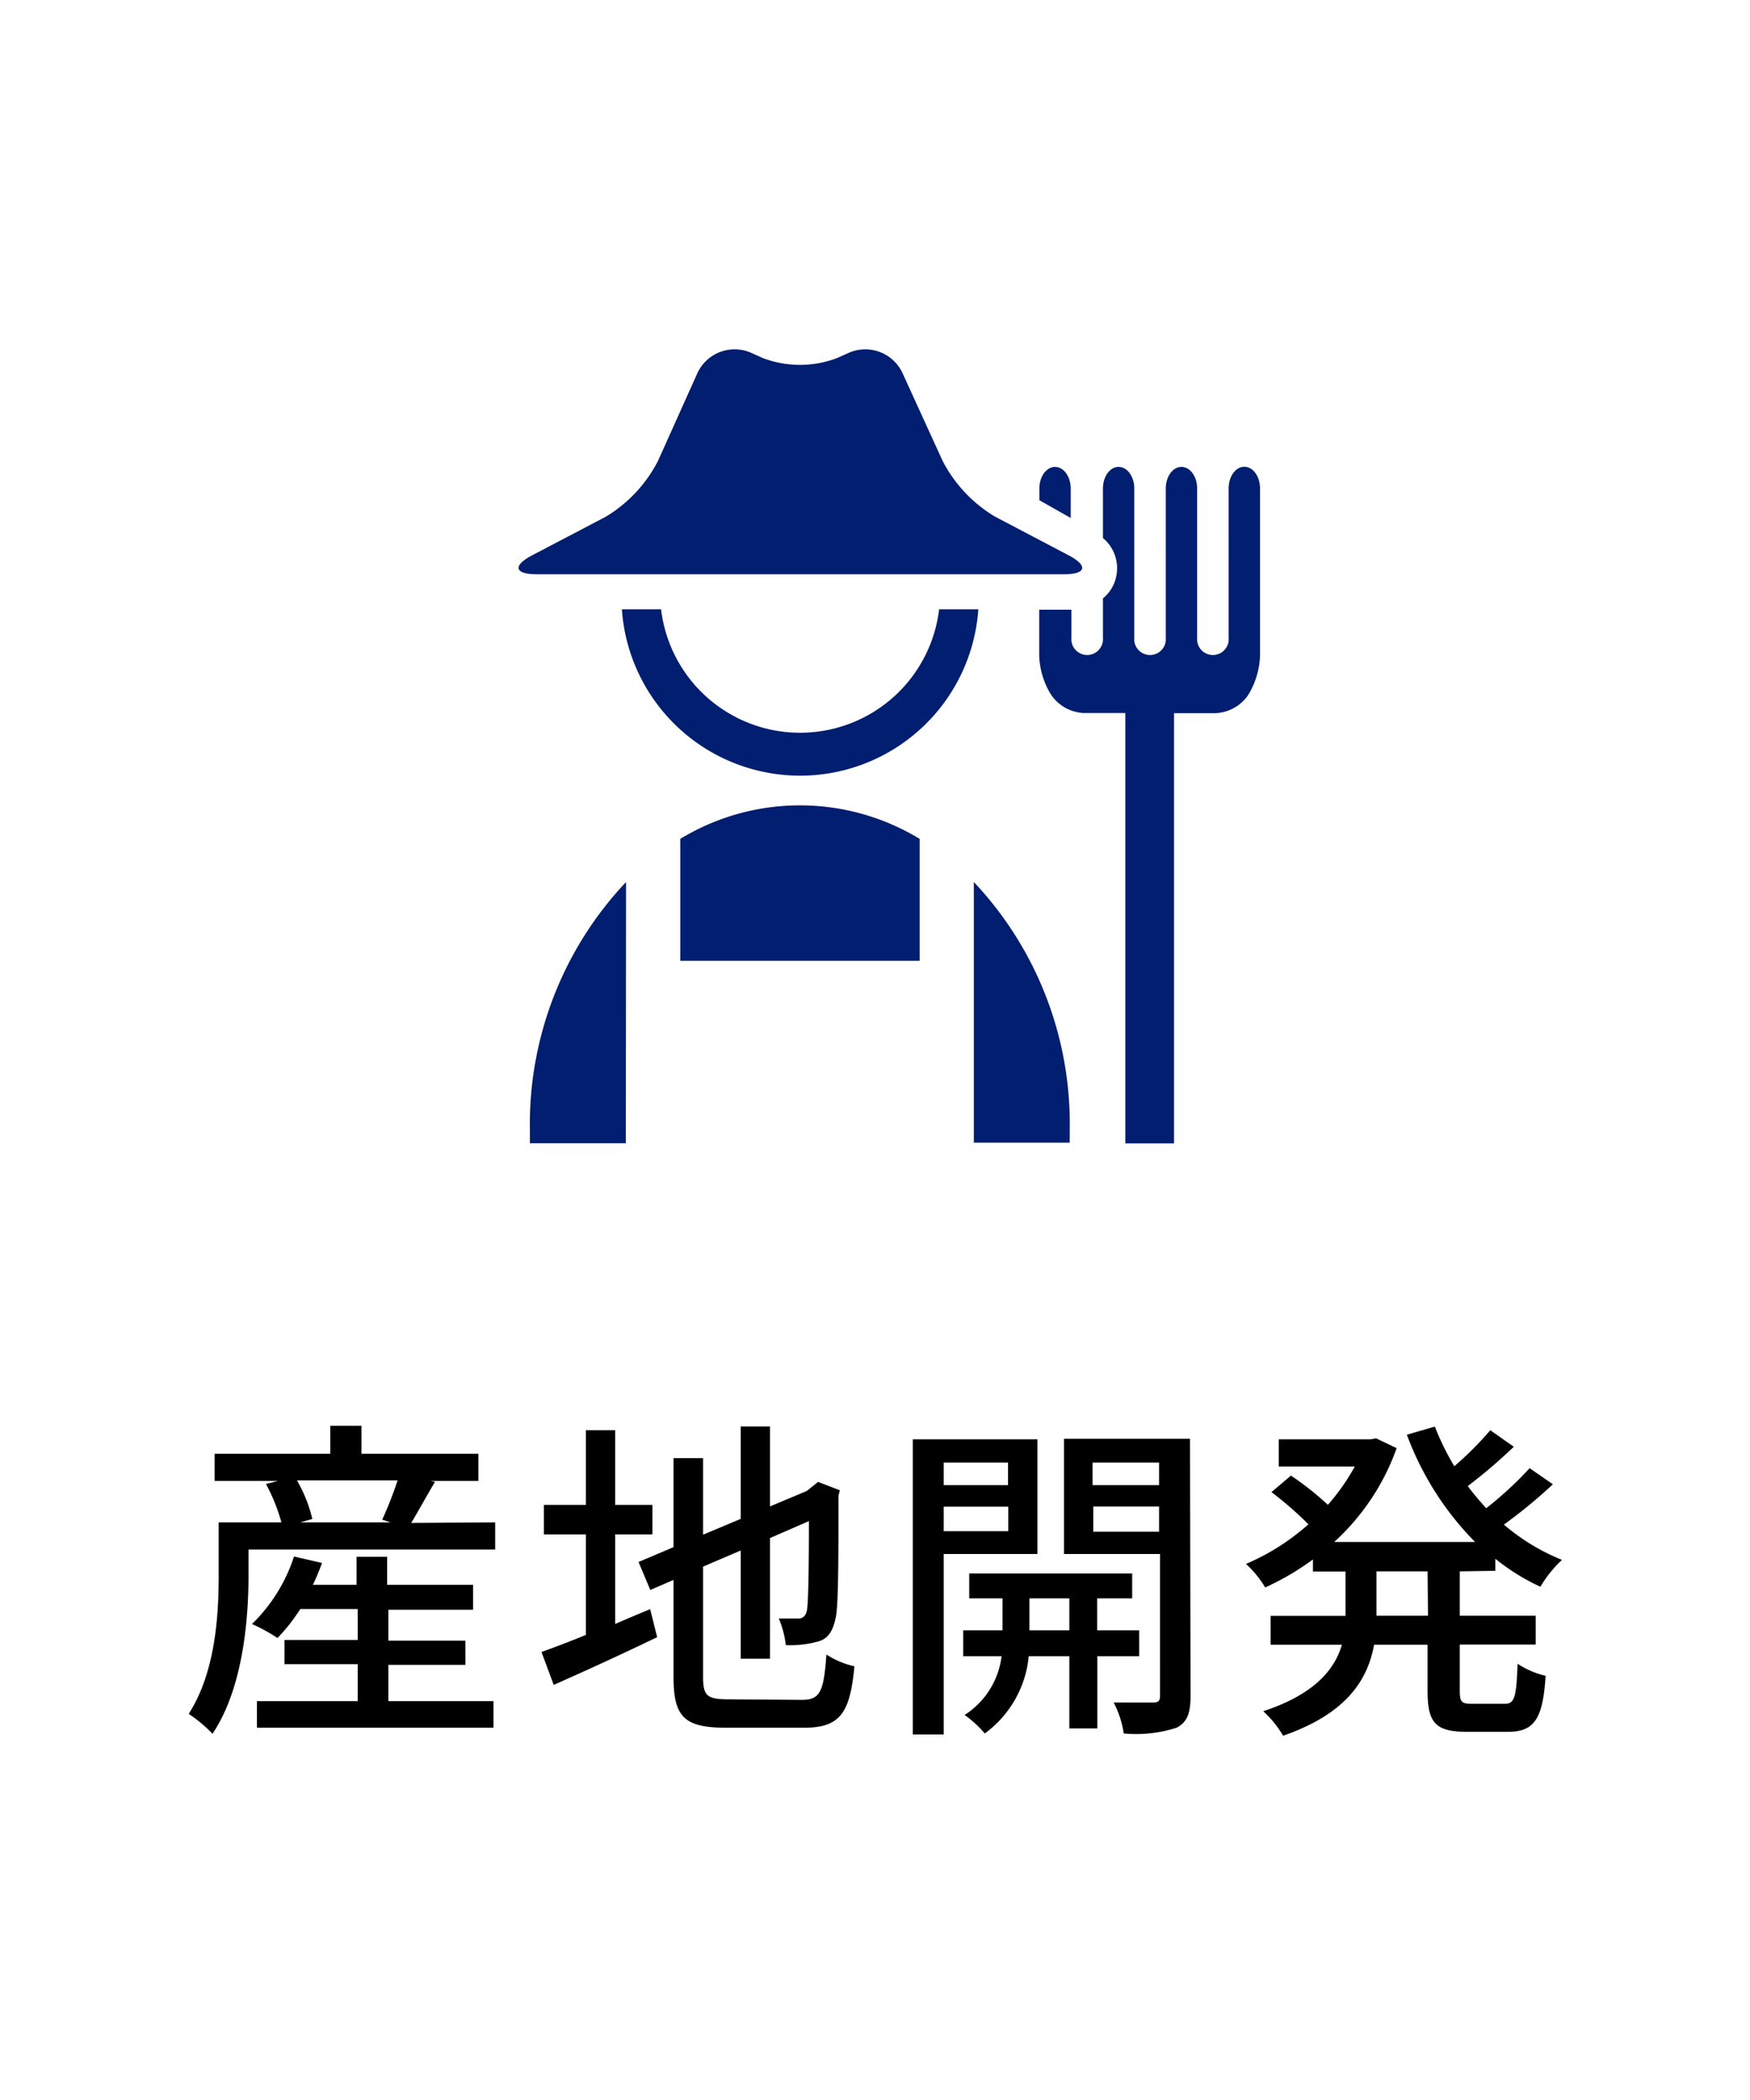 <svg xmlns="http://www.w3.org/2000/svg" viewBox="0 0 125 150" width="125" height="150"><defs><style>.cls-1{isolation:isolate;}.cls-2{fill:none;mix-blend-mode:multiply;}.cls-3{fill:#021e70;}</style></defs><title>アセット 5</title><g class="cls-1"><g id="レイヤー_2" data-name="レイヤー 2"><g id="text"><rect class="cls-2" width="125" height="150"/><path d="M35.37,108.74v1.94H17.75v1.85c0,3.22-.41,8.09-2.57,11.31a10.45,10.45,0,0,0-1.7-1.42c1.92-3,2.14-7.06,2.14-9.89v-3.79H20.1A13,13,0,0,0,19,106l.86-.22H15.33v-1.94h8.26v-2h2.23v2h8.35v1.94H30.76l.31.07c-.6,1-1.2,2.11-1.7,2.93Zm-7.63,12.77h7.51v1.9H18.35v-1.9h7.2v-2.64H20.32v-1.73h5.23v-2.21h-4.1A12.89,12.89,0,0,1,19.82,117,12.94,12.94,0,0,0,18,116a11.78,11.78,0,0,0,3-4.82l2,.46c-.19.53-.41,1.06-.65,1.56h3.12v-2h2.18v2h6.14v1.78H27.74v2.21h5.5v1.73h-5.5Zm-6.53-15.77a10.19,10.19,0,0,1,1.1,2.76l-.86.24H27.9l-.6-.19a27.3,27.3,0,0,0,1.1-2.81Z"/><path d="M43.94,116c.82-.36,1.68-.72,2.5-1.06l.5,2c-2.52,1.22-5.26,2.47-7.39,3.41L38.68,118c.86-.31,2-.74,3.17-1.22V109.6h-3v-2.11h3v-5.33h2.09v5.33H46.6v2.11H43.94Zm13.34,5.42c1.32,0,1.56-.62,1.75-3.24a6,6,0,0,0,2,.84c-.31,3.31-1,4.39-3.6,4.39H51.9c-3,0-3.79-.74-3.79-3.62v-6.94l-1.66.72-.84-2,2.5-1.06v-6.36h2.11v5.47l2.69-1.13v-6.6H55v5.71l2.62-1.1.43-.34.38-.31,1.56.6-.1.38c0,4.49,0,7.75-.19,8.69s-.53,1.54-1.27,1.73a7.39,7.39,0,0,1-2.3.26,6.92,6.92,0,0,0-.5-1.9c.5,0,1.15,0,1.39,0s.53-.1.62-.6.14-2.69.14-6.36L55,109.86v8.62H52.91v-7.73l-2.69,1.15v7.87c0,1.34.26,1.61,1.8,1.61Z"/><path d="M67.41,111v12.89H65.2V102.81h8.9V111Zm0-6.53v1.61H72v-1.61Zm4.61,4.9v-1.75H67.41v1.75Zm6.36,8.93v5.16h-2v-5.16h-2.9a7.73,7.73,0,0,1-3.14,5.52,7.59,7.59,0,0,0-1.44-1.32,5.81,5.81,0,0,0,2.64-4.2H68.8v-1.85h2.81v-2.28H69.23v-1.78H80.87v1.78h-2.5v2.28h3v1.85Zm-2-1.85v-2.28H73.53v2.28Zm8.66,4.7c0,1.22-.24,1.87-1,2.26a9.44,9.44,0,0,1-3.77.41,7.21,7.21,0,0,0-.72-2.21c1.22,0,2.45,0,2.83,0s.48-.14.48-.5V111H76v-8.23H85Zm-7-16.68v1.61h4.75v-1.61Zm4.75,4.94v-1.8H78.09v1.8Z"/><path d="M104.27,112.24v3.17h5.42v2.06h-5.42v3.29c0,.82.12.94.89.94h2.33c.7,0,.82-.48.91-2.86a6.13,6.13,0,0,0,2,.86c-.19,3.1-.82,4-2.69,4h-2.93c-2.26,0-2.81-.65-2.81-2.93v-3.29H98.15c-.46,2.54-2,4.94-6.5,6.5a7.57,7.57,0,0,0-1.42-1.75c3.7-1.22,5.11-3,5.62-4.75H90.76v-2.06h5.35v-3.17H93.78v-.86a19,19,0,0,1-3.41,2A7.53,7.53,0,0,0,89,111.71a16.48,16.48,0,0,0,4.46-2.83,25.19,25.19,0,0,0-2.64-2.3l1.39-1.18a21,21,0,0,1,2.64,2.09,15.23,15.23,0,0,0,1.92-2.74H91.34v-1.94h6.55l.41-.07,1.46.7a16.54,16.54,0,0,1-4.46,6.7h10.06a21.57,21.57,0,0,1-4.87-7.66l2-.58a18.26,18.26,0,0,0,1.39,2.83,23.51,23.51,0,0,0,2.57-2.57l1.68,1.18a38.06,38.06,0,0,1-3.29,2.81c.41.55.86,1.08,1.32,1.58a26,26,0,0,0,3.1-2.86l1.66,1.15a35.3,35.3,0,0,1-3.5,2.88,15,15,0,0,0,4.15,2.52,8.6,8.6,0,0,0-1.54,1.92,15.23,15.23,0,0,1-3.22-2v.86Zm-2.3,0H98.32v3.17H102Z"/><path class="cls-3" d="M48.59,68.63h17.1V59.92a16.46,16.46,0,0,0-17.1,0Z"/><path class="cls-3" d="M44.72,63a25.18,25.18,0,0,0-6.87,17.71c0,.32,0,.63,0,.95h6.85Z"/><path class="cls-3" d="M69.56,63V81.62h6.85c0-.31,0-.63,0-.95A25.18,25.18,0,0,0,69.56,63Z"/><path class="cls-3" d="M76.48,37V34.89c0-.85-.5-1.54-1.12-1.54s-1.12.69-1.12,1.54v.84Z"/><path class="cls-3" d="M71.07,36.9a9.94,9.94,0,0,1-3.75-4l-2.85-6.24a2.93,2.93,0,0,0-3.84-1.46l-.85.38a7.47,7.47,0,0,1-5.28,0l-.85-.38a2.93,2.93,0,0,0-3.84,1.46L47,32.92a9.94,9.94,0,0,1-3.75,4L38,39.67c-1.4.74-1.25,1.35.34,1.35H76c1.59,0,1.74-.61.34-1.35Z"/><path class="cls-3" d="M75.13,49.7a3,3,0,0,0,2.25,1.23h3V81.67h3.48V50.94h3a3,3,0,0,0,2.25-1.23l.13-.21A5.72,5.72,0,0,0,90,46.88v-12c0-.85-.5-1.54-1.12-1.54s-1.12.69-1.12,1.54V45.55a1.13,1.13,0,1,1-2.25,0V34.89c0-.85-.5-1.54-1.12-1.54s-1.12.69-1.12,1.54V45.55a1.13,1.13,0,1,1-2.25,0V34.89c0-.85-.5-1.54-1.12-1.54s-1.12.69-1.12,1.54v3.54a2.8,2.8,0,0,1,.94,2.79,2.7,2.7,0,0,1-.94,1.52v2.81a1.13,1.13,0,1,1-2.25,0v-2l-.52,0H74.23v3.35A5.72,5.72,0,0,0,75,49.5Z"/><path class="cls-3" d="M67.08,43.52h0a10,10,0,0,1-19.86,0h-2.8a12.76,12.76,0,0,0,25.46,0h-2.8Z"/></g></g></g></svg>